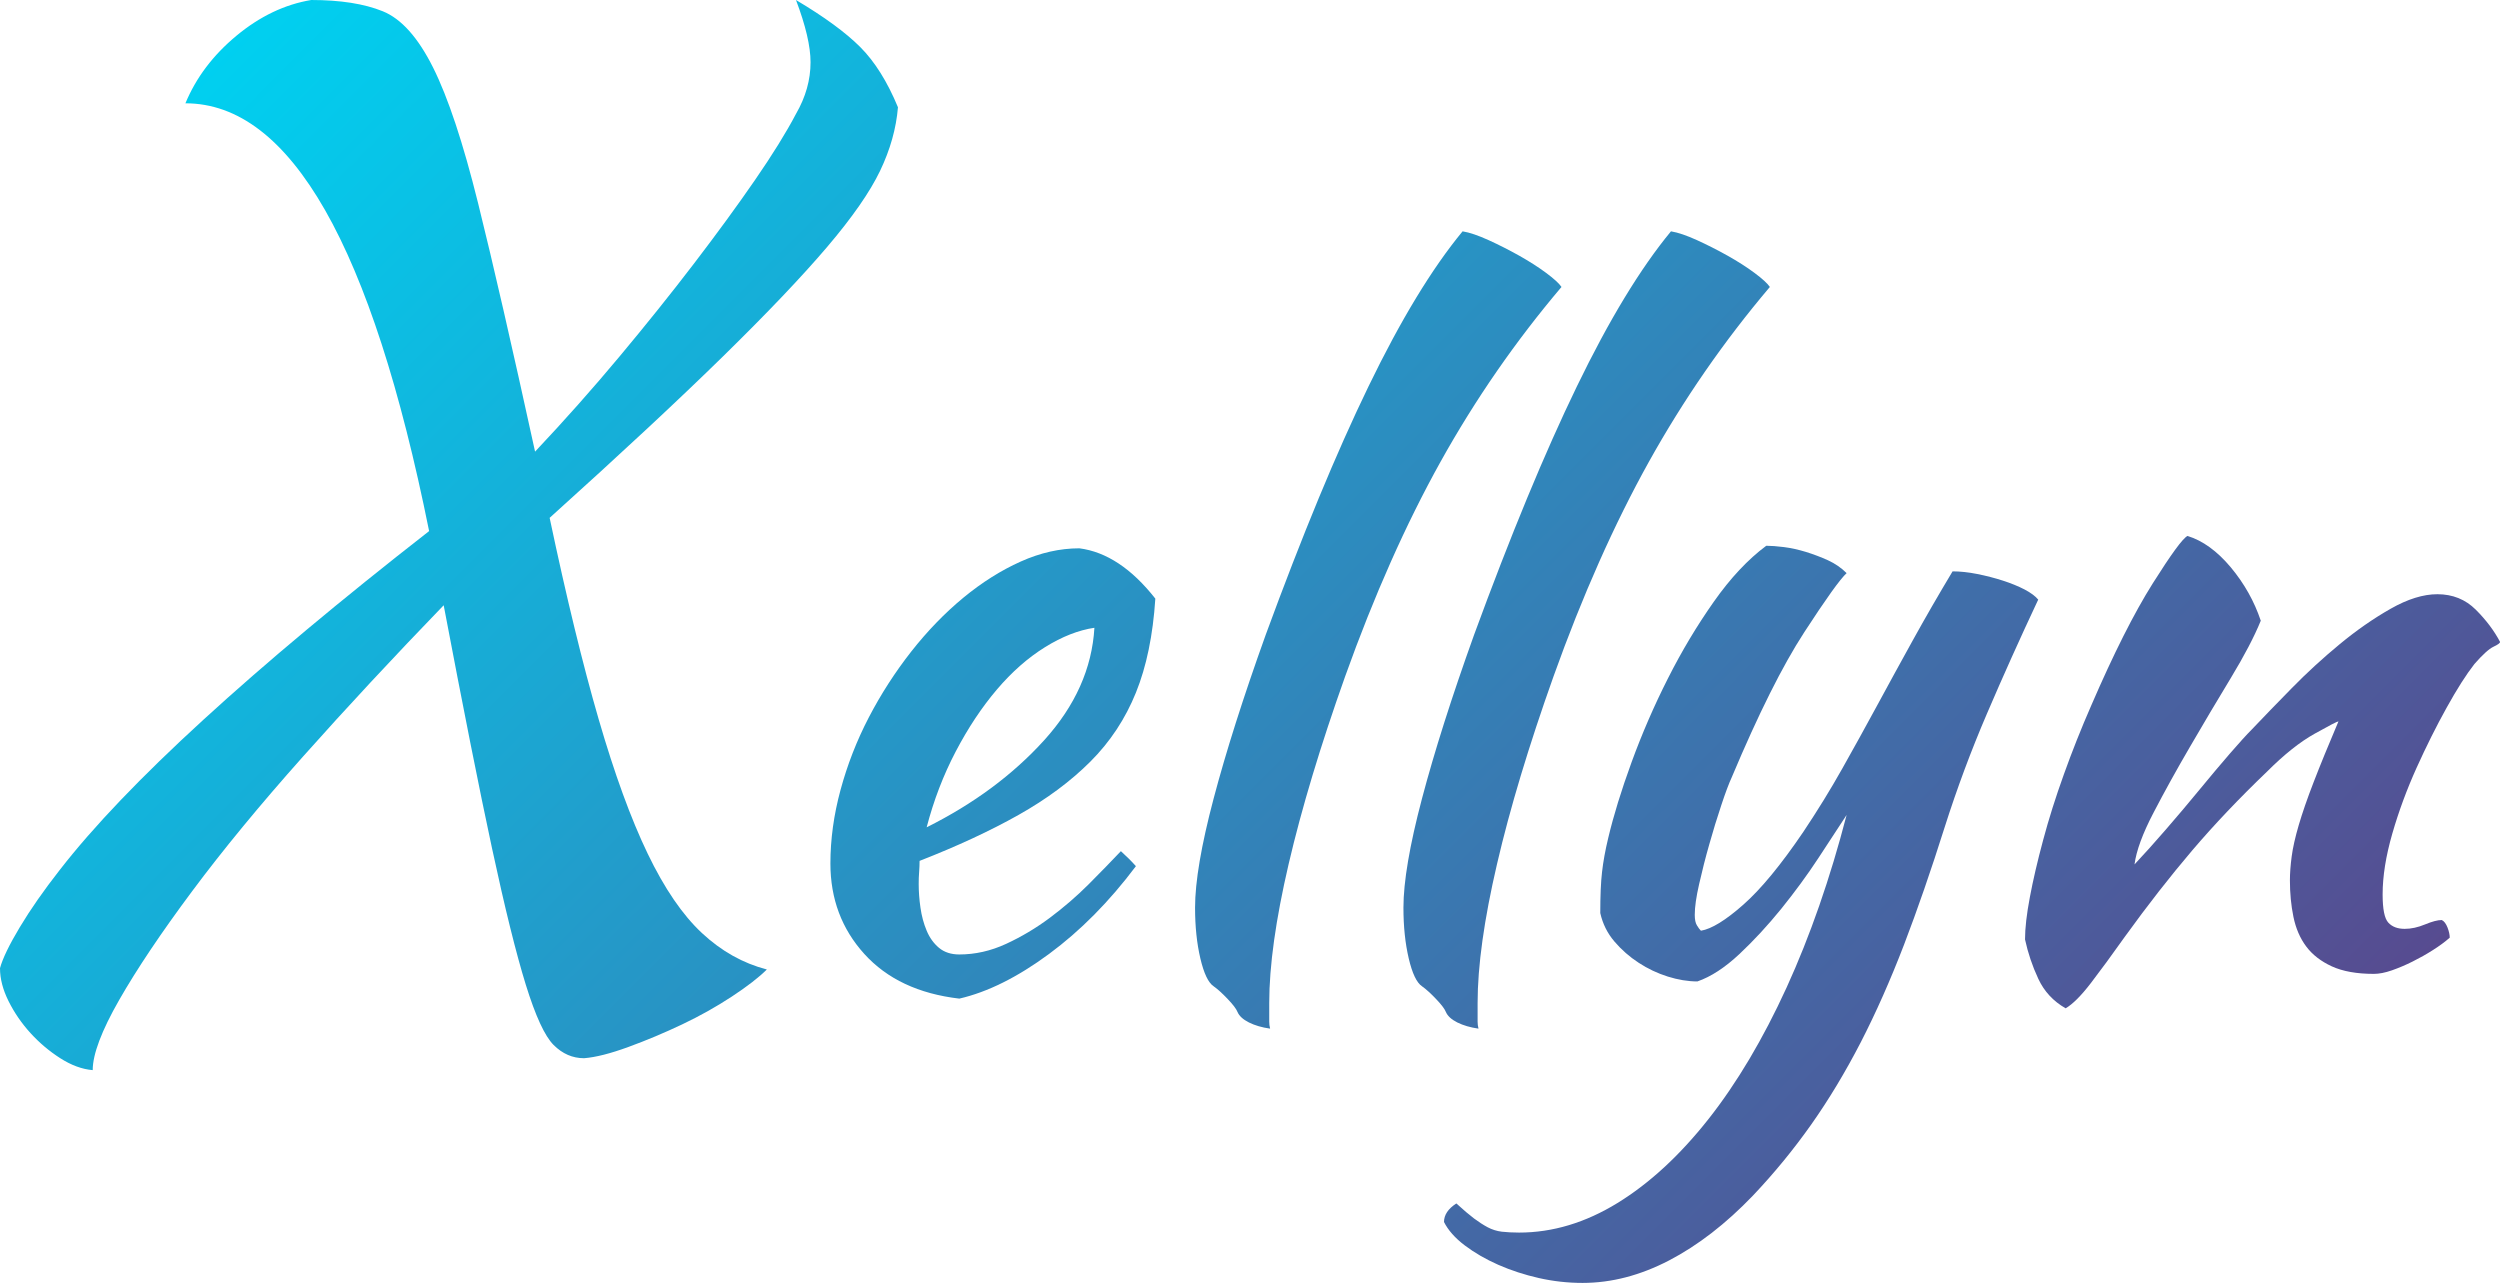 <?xml version="1.0" encoding="utf-8"?>
<!-- Generator: Adobe Illustrator 27.6.1, SVG Export Plug-In . SVG Version: 6.00 Build 0)  -->
<!DOCTYPE svg PUBLIC "-//W3C//DTD SVG 1.1//EN" "http://www.w3.org/Graphics/SVG/1.1/DTD/svg11.dtd">
<svg version="1.1" id="Layer_1" xmlns:x="http://ns.adobe.com/Extensibility/1.0/" xmlns:i="http://ns.adobe.com/AdobeIllustrator/10.0/" xmlns:graph="http://ns.adobe.com/Graphs/1.0/"
	 xmlns="http://www.w3.org/2000/svg" xmlns:xlink="http://www.w3.org/1999/xlink" x="0px" y="0px" viewBox="0 0 453.03 232.48"
	 style="enable-background:new 0 0 453.03 232.48;" xml:space="preserve">
<style type="text/css">
	.st0{fill:url(#SVGID_1_);}
	.st1{fill:url(#SVGID_00000006693351526749901520000016314679816410574751_);}
	.st2{fill:url(#SVGID_00000050621951509849521430000005963115267501988254_);}
	.st3{fill:url(#SVGID_00000156555056258498250150000015179338748226867584_);}
	.st4{fill:url(#SVGID_00000141419448667576913330000005944389909853114293_);}
	.st5{fill:url(#SVGID_00000149383643551354828300000007032078526421391506_);}
</style>
<g>
	<g>
		<linearGradient id="SVGID_1_" gradientUnits="userSpaceOnUse" x1="63.655" y1="-14.56" x2="346.025" y2="267.81">
			<stop  offset="0" style="stop-color:#00D0F0"/>
			<stop  offset="1" style="stop-color:#574B90"/>
		</linearGradient>
		<path class="st0" d="M138.96,175.68c-1.44,1.44-3.56,3.08-6.36,4.92c-2.8,1.84-5.8,3.52-9,5.04c-3.2,1.52-6.44,2.88-9.72,4.08
			c-3.28,1.2-5.96,1.88-8.04,2.04c-2.08,0-3.92-0.8-5.52-2.4c-1.6-1.6-3.28-5.24-5.04-10.92c-1.76-5.68-3.8-13.92-6.12-24.72
			c-2.32-10.8-5.24-25.48-8.76-44.04c-9.12,9.44-17.6,18.56-25.44,27.36c-7.84,8.8-14.56,16.96-20.16,24.48
			c-5.6,7.52-10,14.08-13.2,19.68c-3.2,5.6-4.8,9.84-4.8,12.72c-1.92-0.16-3.88-0.88-5.88-2.16c-2-1.28-3.8-2.8-5.4-4.56
			c-1.6-1.76-2.92-3.68-3.96-5.76c-1.04-2.08-1.56-4.08-1.56-6c0.48-1.76,1.68-4.24,3.6-7.44c1.92-3.2,4.32-6.64,7.2-10.32
			c6.08-7.84,14.76-16.92,26.04-27.24c11.28-10.32,24.92-21.72,40.92-34.2C67.36,44.56,52.64,18.72,33.6,18.72
			c1.92-4.64,5-8.72,9.24-12.24C47.08,2.96,51.6,0.8,56.4,0c5.28,0,9.6,0.68,12.96,2.04c3.36,1.36,6.4,4.76,9.12,10.2
			c2.72,5.44,5.44,13.64,8.16,24.6c2.72,10.96,6.16,25.96,10.32,45c5.28-5.6,10.36-11.32,15.24-17.16
			c4.88-5.84,9.4-11.48,13.56-16.92c4.16-5.44,7.84-10.48,11.04-15.12c3.2-4.64,5.68-8.64,7.44-12c1.76-3.04,2.64-6.16,2.64-9.36
			c0-2.88-0.88-6.64-2.64-11.28c5.12,3.04,9,5.88,11.64,8.52c2.64,2.64,4.92,6.28,6.84,10.92c-0.32,3.84-1.4,7.68-3.24,11.52
			c-1.84,3.84-5.04,8.44-9.6,13.8c-4.56,5.36-10.84,11.96-18.84,19.8c-8,7.84-18.48,17.6-31.44,29.28c3.04,14.4,6,26.56,8.88,36.48
			c2.88,9.92,5.84,18.04,8.88,24.36c3.04,6.32,6.32,11.12,9.84,14.4C130.72,172.36,134.64,174.56,138.96,175.68z"/>
		
			<linearGradient id="SVGID_00000000936956840018218400000006714705708967273864_" gradientUnits="userSpaceOnUse" x1="63.655" y1="-14.56" x2="346.025" y2="267.81">
			<stop  offset="0" style="stop-color:#00D0F0"/>
			<stop  offset="1" style="stop-color:#574B90"/>
		</linearGradient>
		<path style="fill:url(#SVGID_00000000936956840018218400000006714705708967273864_);" d="M209.36,108.48
			c-0.43,6.62-1.6,12.3-3.52,17.04c-1.92,4.75-4.67,8.91-8.24,12.48c-3.58,3.58-7.92,6.8-13.04,9.68
			c-5.12,2.88-11.1,5.66-17.92,8.32c0,0.64-0.03,1.31-0.08,2c-0.06,0.7-0.08,1.42-0.08,2.16c0,1.39,0.1,2.83,0.32,4.32
			c0.21,1.49,0.58,2.88,1.12,4.16c0.53,1.28,1.28,2.32,2.24,3.12c0.96,0.8,2.19,1.2,3.68,1.2c2.88,0,5.71-0.64,8.48-1.92
			c2.77-1.28,5.41-2.85,7.92-4.72c2.5-1.87,4.85-3.89,7.04-6.08c2.18-2.19,4.13-4.19,5.84-6c1.06,0.96,1.97,1.87,2.72,2.72
			c-4.8,6.4-10.05,11.71-15.76,15.92c-5.71,4.21-11.12,6.9-16.24,8.08c-7.36-0.86-13.09-3.55-17.2-8.08
			c-4.11-4.53-6.16-10-6.16-16.4c0-4.37,0.61-8.83,1.84-13.36c1.23-4.53,2.93-8.91,5.12-13.12c2.19-4.21,4.75-8.18,7.68-11.92
			c2.93-3.73,6.08-6.98,9.44-9.76c3.36-2.77,6.83-4.96,10.4-6.56c3.57-1.6,7.12-2.4,10.64-2.4
			C200.5,100,205.09,103.04,209.36,108.48z M198.32,113.76c-2.88,0.43-5.87,1.6-8.96,3.52c-3.09,1.92-6,4.48-8.72,7.68
			c-2.72,3.2-5.2,6.93-7.44,11.2c-2.24,4.27-4,8.86-5.28,13.76c8.53-4.26,15.62-9.52,21.28-15.76
			C194.85,127.92,197.89,121.12,198.32,113.76z"/>
		
			<linearGradient id="SVGID_00000138567749272128917630000004236859530299912603_" gradientUnits="userSpaceOnUse" x1="63.655" y1="-14.56" x2="346.025" y2="267.81">
			<stop  offset="0" style="stop-color:#00D0F0"/>
			<stop  offset="1" style="stop-color:#574B90"/>
		</linearGradient>
		<path style="fill:url(#SVGID_00000138567749272128917630000004236859530299912603_);" d="M216.56,164.48
			c0-4.69,1.12-11.28,3.36-19.76c2.24-8.48,5.38-18.37,9.44-29.68C235.97,97.02,242.18,82,248,70c5.81-12,11.49-21.36,17.04-28.08
			c1.28,0.21,2.85,0.75,4.72,1.6c1.87,0.85,3.71,1.79,5.52,2.8c1.81,1.02,3.44,2.05,4.88,3.12c1.44,1.07,2.37,1.92,2.8,2.56
			c-8.32,9.82-15.63,20.38-21.92,31.68c-6.29,11.31-12.05,24.27-17.28,38.88c-4.48,12.59-7.89,23.92-10.24,34
			c-2.35,10.08-3.52,18.48-3.52,25.2c0,1.81,0,2.93,0,3.36c0,0.42,0.05,0.85,0.16,1.28c-1.5-0.21-2.78-0.59-3.84-1.12
			c-1.07-0.54-1.76-1.17-2.08-1.92c-0.21-0.54-0.8-1.31-1.76-2.32c-0.96-1.01-1.81-1.79-2.56-2.32c-0.96-0.64-1.76-2.32-2.4-5.04
			C216.88,170.96,216.56,167.89,216.56,164.48z"/>
		
			<linearGradient id="SVGID_00000011025264771569437600000017436100215884211871_" gradientUnits="userSpaceOnUse" x1="63.655" y1="-14.56" x2="346.025" y2="267.81">
			<stop  offset="0" style="stop-color:#00D0F0"/>
			<stop  offset="1" style="stop-color:#574B90"/>
		</linearGradient>
		<path style="fill:url(#SVGID_00000011025264771569437600000017436100215884211871_);" d="M254.32,164.48
			c0-4.69,1.12-11.28,3.36-19.76c2.24-8.48,5.38-18.37,9.44-29.68C273.73,97.02,279.94,82,285.76,70
			c5.81-12,11.49-21.36,17.04-28.08c1.28,0.21,2.85,0.75,4.72,1.6c1.86,0.85,3.71,1.79,5.52,2.8c1.81,1.02,3.44,2.05,4.88,3.12
			c1.44,1.07,2.37,1.92,2.8,2.56c-8.32,9.82-15.63,20.38-21.92,31.68c-6.29,11.31-12.05,24.27-17.28,38.88
			c-4.48,12.59-7.9,23.92-10.24,34c-2.35,10.08-3.52,18.48-3.52,25.2c0,1.81,0,2.93,0,3.36c0,0.42,0.05,0.85,0.16,1.28
			c-1.49-0.21-2.77-0.59-3.84-1.12c-1.07-0.54-1.76-1.17-2.08-1.92c-0.21-0.54-0.8-1.31-1.76-2.32c-0.96-1.01-1.81-1.79-2.56-2.32
			c-0.96-0.64-1.76-2.32-2.4-5.04C254.64,170.96,254.32,167.89,254.32,164.48z"/>
		
			<linearGradient id="SVGID_00000070840507674237224510000003105955203270284435_" gradientUnits="userSpaceOnUse" x1="63.655" y1="-14.56" x2="346.025" y2="267.81">
			<stop  offset="0" style="stop-color:#00D0F0"/>
			<stop  offset="1" style="stop-color:#574B90"/>
		</linearGradient>
		<path style="fill:url(#SVGID_00000070840507674237224510000003105955203270284435_);" d="M352.39,149.92
			c-2.46,7.79-4.91,14.88-7.36,21.28c-2.46,6.4-5.07,12.29-7.84,17.68c-2.78,5.38-5.76,10.34-8.96,14.88
			c-3.2,4.53-6.72,8.83-10.56,12.88c-4.91,5.12-9.98,9.04-15.2,11.76c-5.23,2.72-10.45,4.08-15.68,4.08c-2.67,0-5.31-0.29-7.92-0.88
			c-2.61-0.59-5.06-1.39-7.36-2.4c-2.29-1.01-4.32-2.19-6.08-3.52c-1.76-1.33-3.01-2.75-3.76-4.24c0-1.28,0.75-2.4,2.24-3.36
			c1.28,1.17,2.35,2.08,3.2,2.72c0.86,0.64,1.68,1.17,2.48,1.6c0.8,0.42,1.65,0.69,2.56,0.8c0.91,0.1,1.95,0.16,3.12,0.16
			c6.08,0,12.03-1.79,17.84-5.36c5.81-3.57,11.3-8.64,16.48-15.2c5.17-6.56,9.89-14.51,14.16-23.84
			c4.26-9.33,7.89-19.76,10.88-31.28c-1.39,2.13-3.09,4.74-5.12,7.82c-2.03,3.09-4.27,6.14-6.72,9.18c-2.46,3.03-4.99,5.77-7.6,8.22
			c-2.62,2.45-5.15,4.1-7.6,4.95c-1.71,0-3.5-0.3-5.36-0.88c-1.87-0.59-3.63-1.42-5.28-2.5c-1.65-1.07-3.12-2.36-4.4-3.86
			c-1.28-1.5-2.13-3.22-2.56-5.15c0-3.09,0.1-5.57,0.32-7.44c0.21-1.87,0.58-3.92,1.12-6.16c0.96-4.05,2.37-8.64,4.24-13.76
			c1.87-5.12,4.05-10.16,6.56-15.12c2.5-4.96,5.28-9.6,8.32-13.92c3.04-4.32,6.21-7.7,9.52-10.16c0.85,0,1.92,0.08,3.2,0.24
			c1.28,0.16,2.61,0.46,4,0.88c1.38,0.43,2.72,0.94,4,1.52c1.28,0.59,2.4,1.36,3.36,2.32c-1.17,1.07-3.73,4.64-7.68,10.72
			c-3.95,6.08-8.32,14.83-13.12,26.24c-0.54,1.17-1.18,2.88-1.92,5.12c-0.75,2.24-1.47,4.59-2.16,7.04c-0.7,2.45-1.31,4.85-1.84,7.2
			c-0.54,2.35-0.8,4.21-0.8,5.6c0,0.86,0.13,1.5,0.4,1.92c0.26,0.43,0.5,0.75,0.72,0.96c1.92-0.32,4.48-1.89,7.68-4.72
			c3.2-2.82,6.82-7.22,10.88-13.2c2.56-3.84,4.91-7.65,7.04-11.44c2.13-3.79,4.24-7.6,6.32-11.44c2.08-3.84,4.24-7.79,6.48-11.84
			c2.24-4.05,4.64-8.21,7.2-12.48c1.38,0,2.88,0.16,4.48,0.48c1.6,0.32,3.15,0.72,4.64,1.2c1.49,0.48,2.8,1.02,3.92,1.6
			c1.12,0.59,1.95,1.2,2.48,1.84c-3.31,7.04-6.4,13.92-9.28,20.64C357.19,136,354.63,142.88,352.39,149.92z"/>
		
			<linearGradient id="SVGID_00000011710343201690745310000015826954389183056537_" gradientUnits="userSpaceOnUse" x1="63.655" y1="-14.56" x2="346.025" y2="267.81">
			<stop  offset="0" style="stop-color:#00D0F0"/>
			<stop  offset="1" style="stop-color:#574B90"/>
		</linearGradient>
		<path style="fill:url(#SVGID_00000011710343201690745310000015826954389183056537_);" d="M396.4,97.12
			c2.77,0.85,5.38,2.75,7.84,5.68c2.45,2.94,4.26,6.16,5.44,9.68c-1.17,2.88-2.99,6.35-5.44,10.4c-2.46,4.05-4.91,8.19-7.36,12.4
			c-2.46,4.21-4.67,8.21-6.64,12c-1.98,3.79-3.12,6.91-3.44,9.36c1.71-1.81,3.6-3.92,5.68-6.32c2.08-2.4,4.11-4.8,6.08-7.2
			c1.97-2.4,3.81-4.58,5.52-6.56c1.71-1.97,3.04-3.44,4-4.4c2.02-2.13,4.42-4.61,7.2-7.44c2.77-2.83,5.68-5.49,8.72-8
			c3.04-2.51,6.1-4.64,9.2-6.4c3.09-1.76,5.92-2.64,8.48-2.64c2.77,0,5.09,0.94,6.96,2.8c1.87,1.87,3.33,3.81,4.4,5.84
			c0,0.21-0.4,0.51-1.2,0.88c-0.8,0.38-1.95,1.42-3.44,3.12c-1.5,1.92-3.18,4.56-5.04,7.92c-1.87,3.36-3.68,6.99-5.44,10.88
			c-1.76,3.9-3.23,7.87-4.4,11.92c-1.17,4.06-1.76,7.74-1.76,11.04c0,2.67,0.34,4.38,1.04,5.12c0.69,0.75,1.68,1.12,2.96,1.12
			c1.17,0,2.4-0.27,3.68-0.8c1.28-0.53,2.29-0.8,3.04-0.8c0.43,0.21,0.77,0.67,1.04,1.36c0.27,0.7,0.4,1.31,0.4,1.84
			c-0.85,0.75-1.87,1.5-3.04,2.24c-1.17,0.75-2.4,1.44-3.68,2.08c-1.28,0.64-2.54,1.17-3.76,1.6c-1.23,0.43-2.32,0.64-3.28,0.64
			c-3.09,0-5.63-0.46-7.6-1.36c-1.97-0.91-3.52-2.1-4.64-3.6c-1.12-1.49-1.89-3.28-2.32-5.36c-0.43-2.08-0.64-4.29-0.64-6.64
			c0-1.28,0.11-2.72,0.32-4.32c0.21-1.6,0.64-3.49,1.28-5.68c0.64-2.18,1.54-4.8,2.72-7.84c1.17-3.04,2.67-6.69,4.48-10.96
			c-0.21,0-1.66,0.75-4.32,2.24c-2.67,1.49-5.55,3.79-8.64,6.88c-5.01,4.8-9.52,9.55-13.52,14.24c-4,4.7-8.08,9.92-12.24,15.68
			c-2.35,3.31-4.4,6.11-6.16,8.4c-1.76,2.29-3.28,3.81-4.56,4.56c-2.24-1.28-3.9-3.07-4.96-5.36c-1.07-2.29-1.87-4.67-2.4-7.12
			c0-2.03,0.29-4.58,0.88-7.68c0.58-3.09,1.38-6.53,2.4-10.32c1.01-3.79,2.26-7.76,3.76-11.92c1.49-4.16,3.14-8.32,4.96-12.48
			c4.05-9.38,7.76-16.74,11.12-22.08C393.44,100.43,395.54,97.55,396.4,97.12z"/>
	</g>
</g>
</svg>
